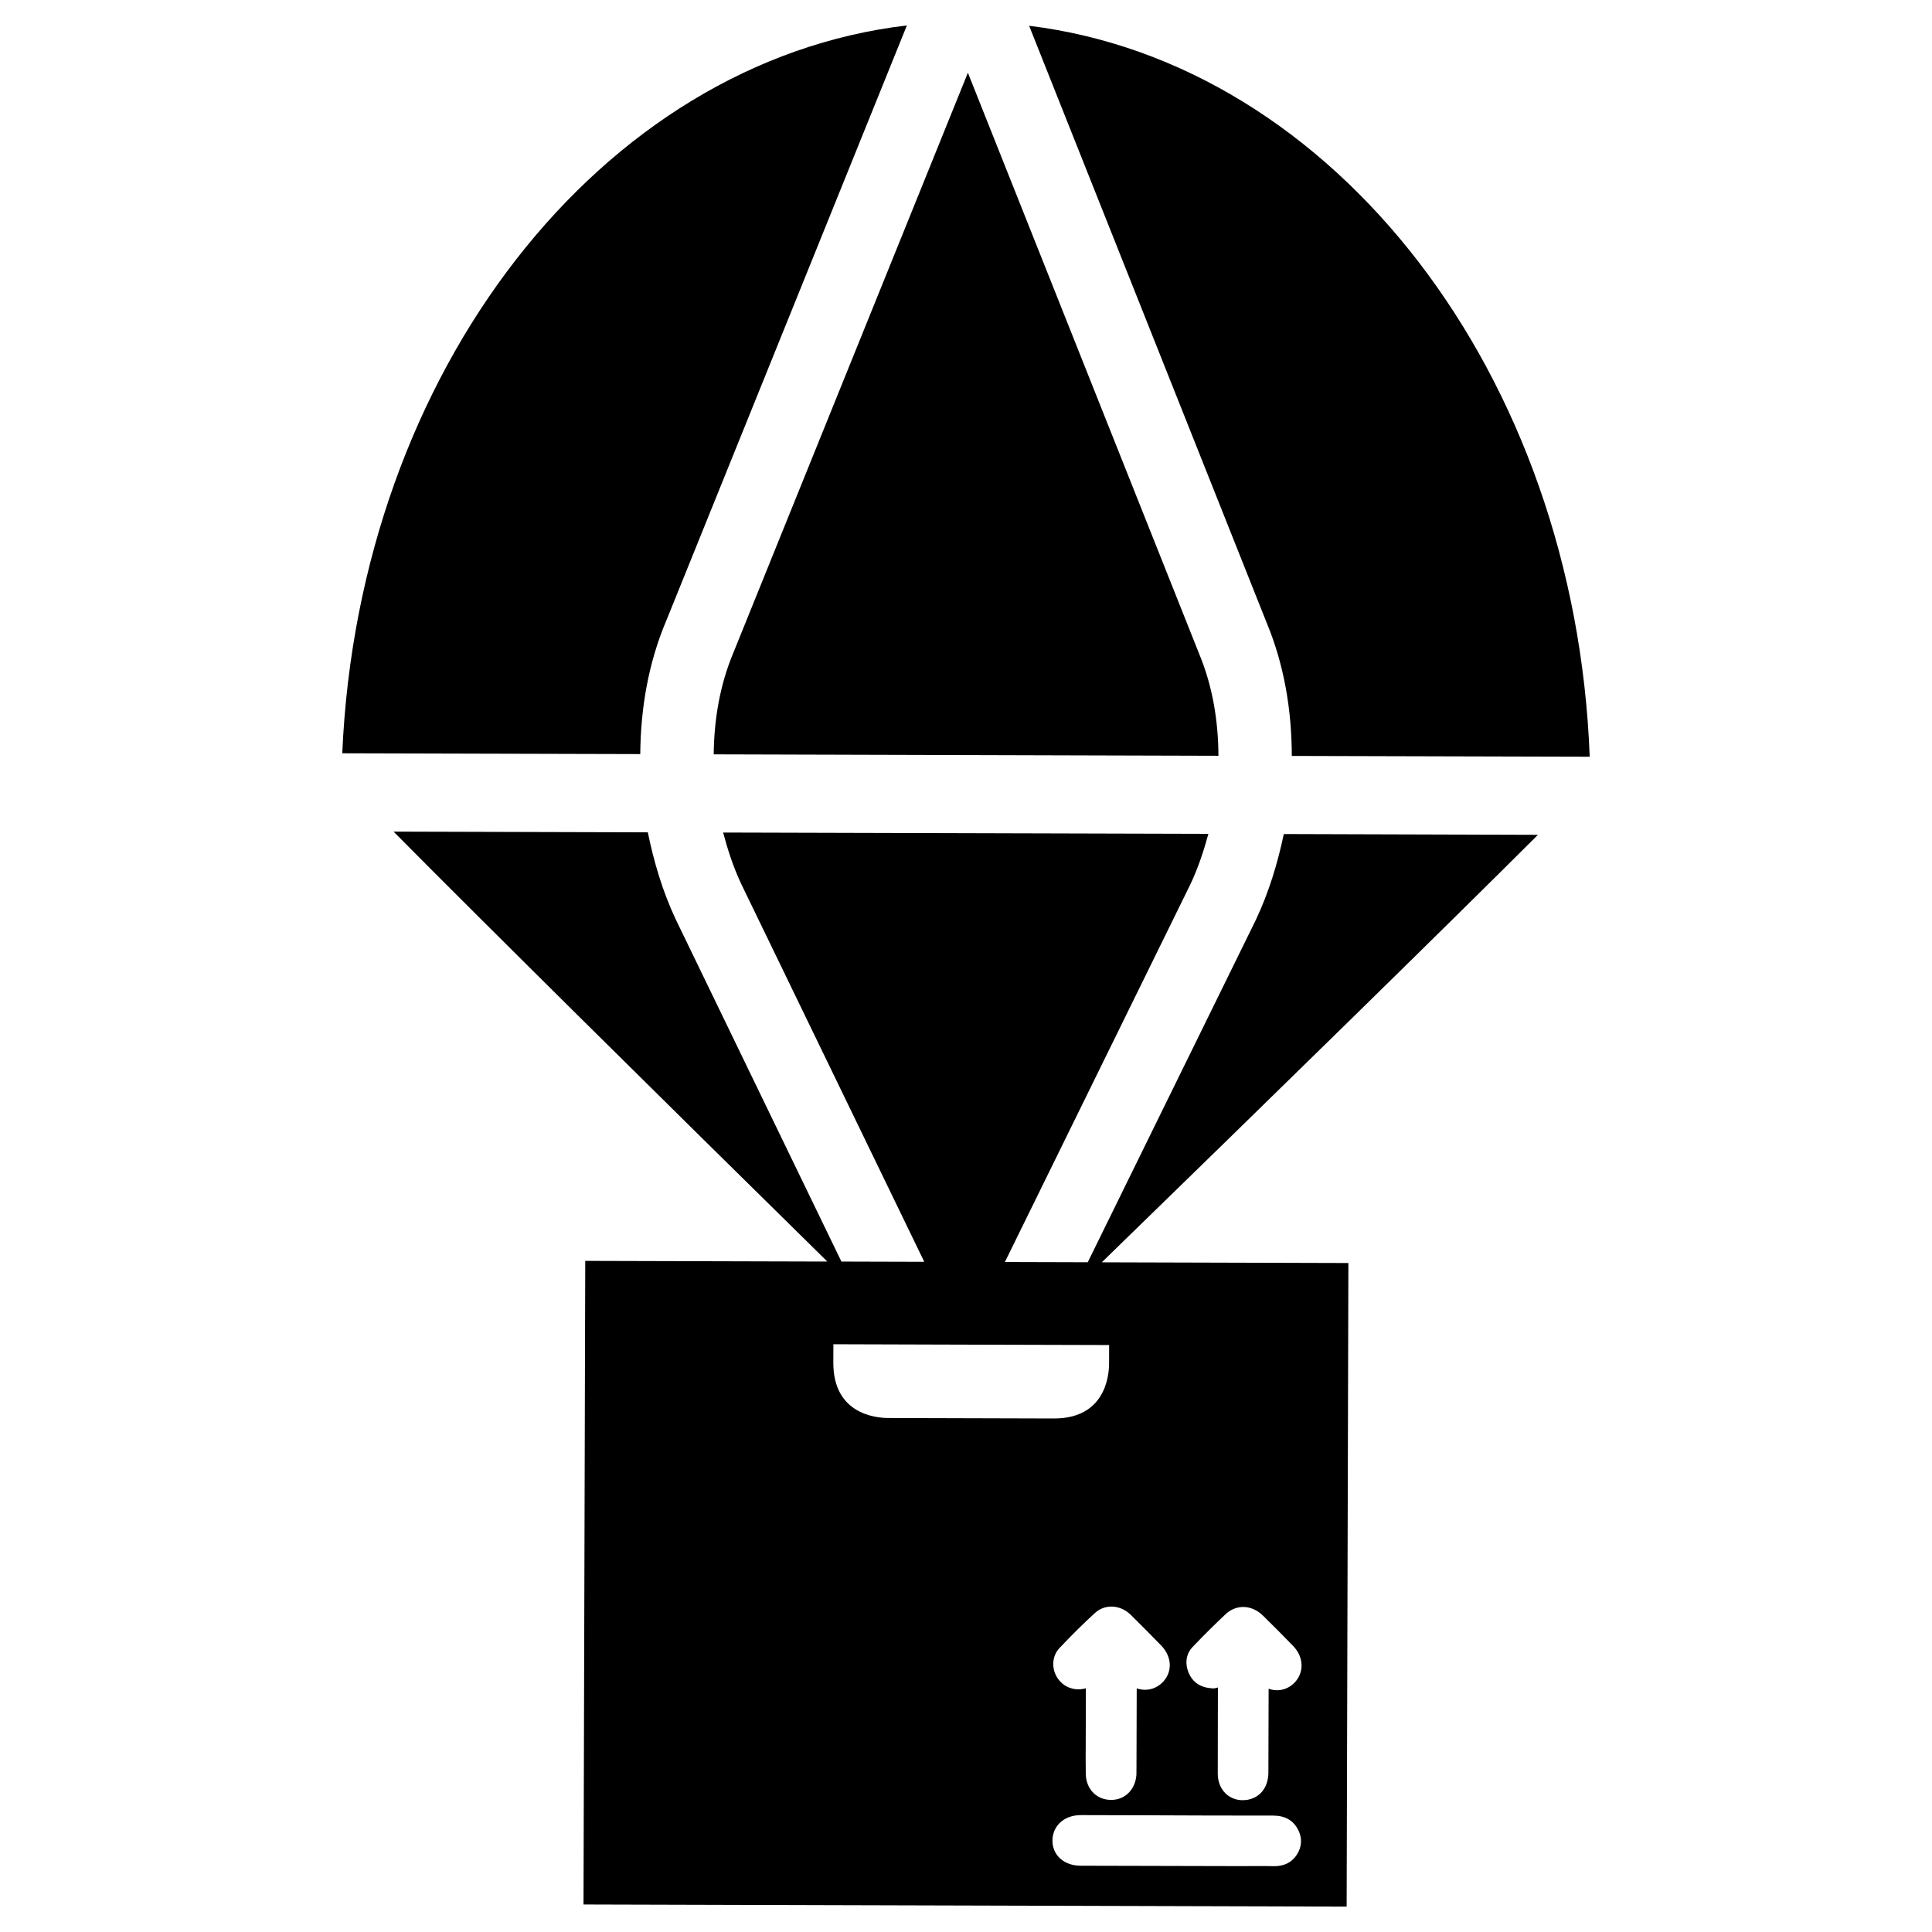 <?xml version="1.0" encoding="UTF-8"?>
<!-- Uploaded to: ICON Repo, www.svgrepo.com, Generator: ICON Repo Mixer Tools -->
<svg fill="#000000" width="800px" height="800px" version="1.1" viewBox="144 144 512 512" xmlns="http://www.w3.org/2000/svg">
 <g>
  <path d="m320.54 308.56 63.793-157.82c-81.047 9.547-145.22 91.543-149.63 192.89l78.973 0.211c0.105-12.156 2.16-24.164 6.863-35.289z"/>
  <path d="m333.14 343.91 133.76 0.379c-0.043-9.258-1.555-18.43-5.059-26.891l-61.34-154.12-62.117 153.62c-3.59 8.523-5.144 17.695-5.246 27.016z"/>
  <path d="m486.34 344.33 78.949 0.211c-3.84-101.37-67.574-183.72-148.56-193.71l62.996 158.32c4.602 11.086 6.594 23.07 6.617 35.184z"/>
  <path d="m484.22 365.03c-1.637 7.727-3.926 15.387-7.41 22.754l-44.547 90.727-21.957-0.062 49.164-100.11c2.059-4.344 3.527-8.836 4.766-13.352l-128.6-0.355c1.219 4.578 2.688 9.109 4.746 13.52l48.555 100.24-21.957-0.062-43.977-90.832c-3.465-7.43-5.731-15.156-7.328-22.922l-67.383-0.188c24.016 24.246 70.91 70.617 114.95 113.93h-2.832l-61.316-0.168-0.461 170.56 202.24 0.566 0.461-170.56-58.883-0.168-6.465-0.02c44.293-43.074 91.441-89.176 115.58-113.29zm-119.38 140.08 0.02-4.871 34.723 0.105 38.352 0.105-0.02 4.871c0 3.422-1.09 14.633-14.652 14.59l-43.875-0.125c-3.398-0.004-14.59-1.113-14.547-14.676zm122.64 130.7c-1.324 1.828-3.254 2.75-5.793 2.75-2.898-0.082-5.75-0.02-8.629-0.02-2.898 0-5.793-0.02-8.691-0.02l-33.984-0.082c-4.344-0.02-7.41-2.688-7.473-6.551-0.02-1.785 0.609-3.441 1.828-4.68 1.387-1.426 3.402-2.184 5.688-2.184l16.984 0.043c11.336 0.062 22.672 0.082 33.984 0.082 3.106 0 5.332 1.258 6.57 3.672 1.238 2.328 1.047 4.809-0.484 6.988zm-27.395-55.375c2.832-2.981 5.773-5.898 8.797-8.734 2.832-2.582 6.863-2.434 9.805 0.441 2.688 2.625 5.332 5.312 7.977 8.02 2.875 2.938 3.023 7.055 0.379 9.781-1.867 1.891-4.43 2.457-6.844 1.594l-0.062 22.273c-0.043 3.59-1.891 6.234-4.977 7.031-0.609 0.168-1.258 0.23-1.867 0.23-1.469 0-2.832-0.461-3.969-1.324-1.66-1.281-2.602-3.359-2.602-5.688 0-6.129 0-9.574 0.02-14.023l0.02-8.836c-0.547 0.188-1.176 0.336-1.848 0.188-3.441-0.25-5.059-2.203-5.793-3.82-1.199-2.621-0.84-5.285 0.965-7.133zm-8.336-0.336c2.793 2.898 3.023 6.824 0.523 9.551-1.867 2.016-4.535 2.644-7.031 1.785l-0.062 21.141c0 0.902 0 1.363-0.02 1.805-0.293 3.883-3.023 6.613-6.656 6.613h-0.062c-3.84 0-6.633-2.898-6.695-6.887-0.043-3.801-0.043-4.785-0.02-6.906l0.043-15.785c-2.352 0.691-4.934 0.105-6.676-1.68-2.477-2.477-2.644-6.527-0.336-8.965 3.379-3.59 6.465-6.613 9.426-9.32 2.644-2.414 6.695-2.227 9.469 0.484 2.727 2.684 5.414 5.414 8.098 8.164z"/>
 </g>
</svg>